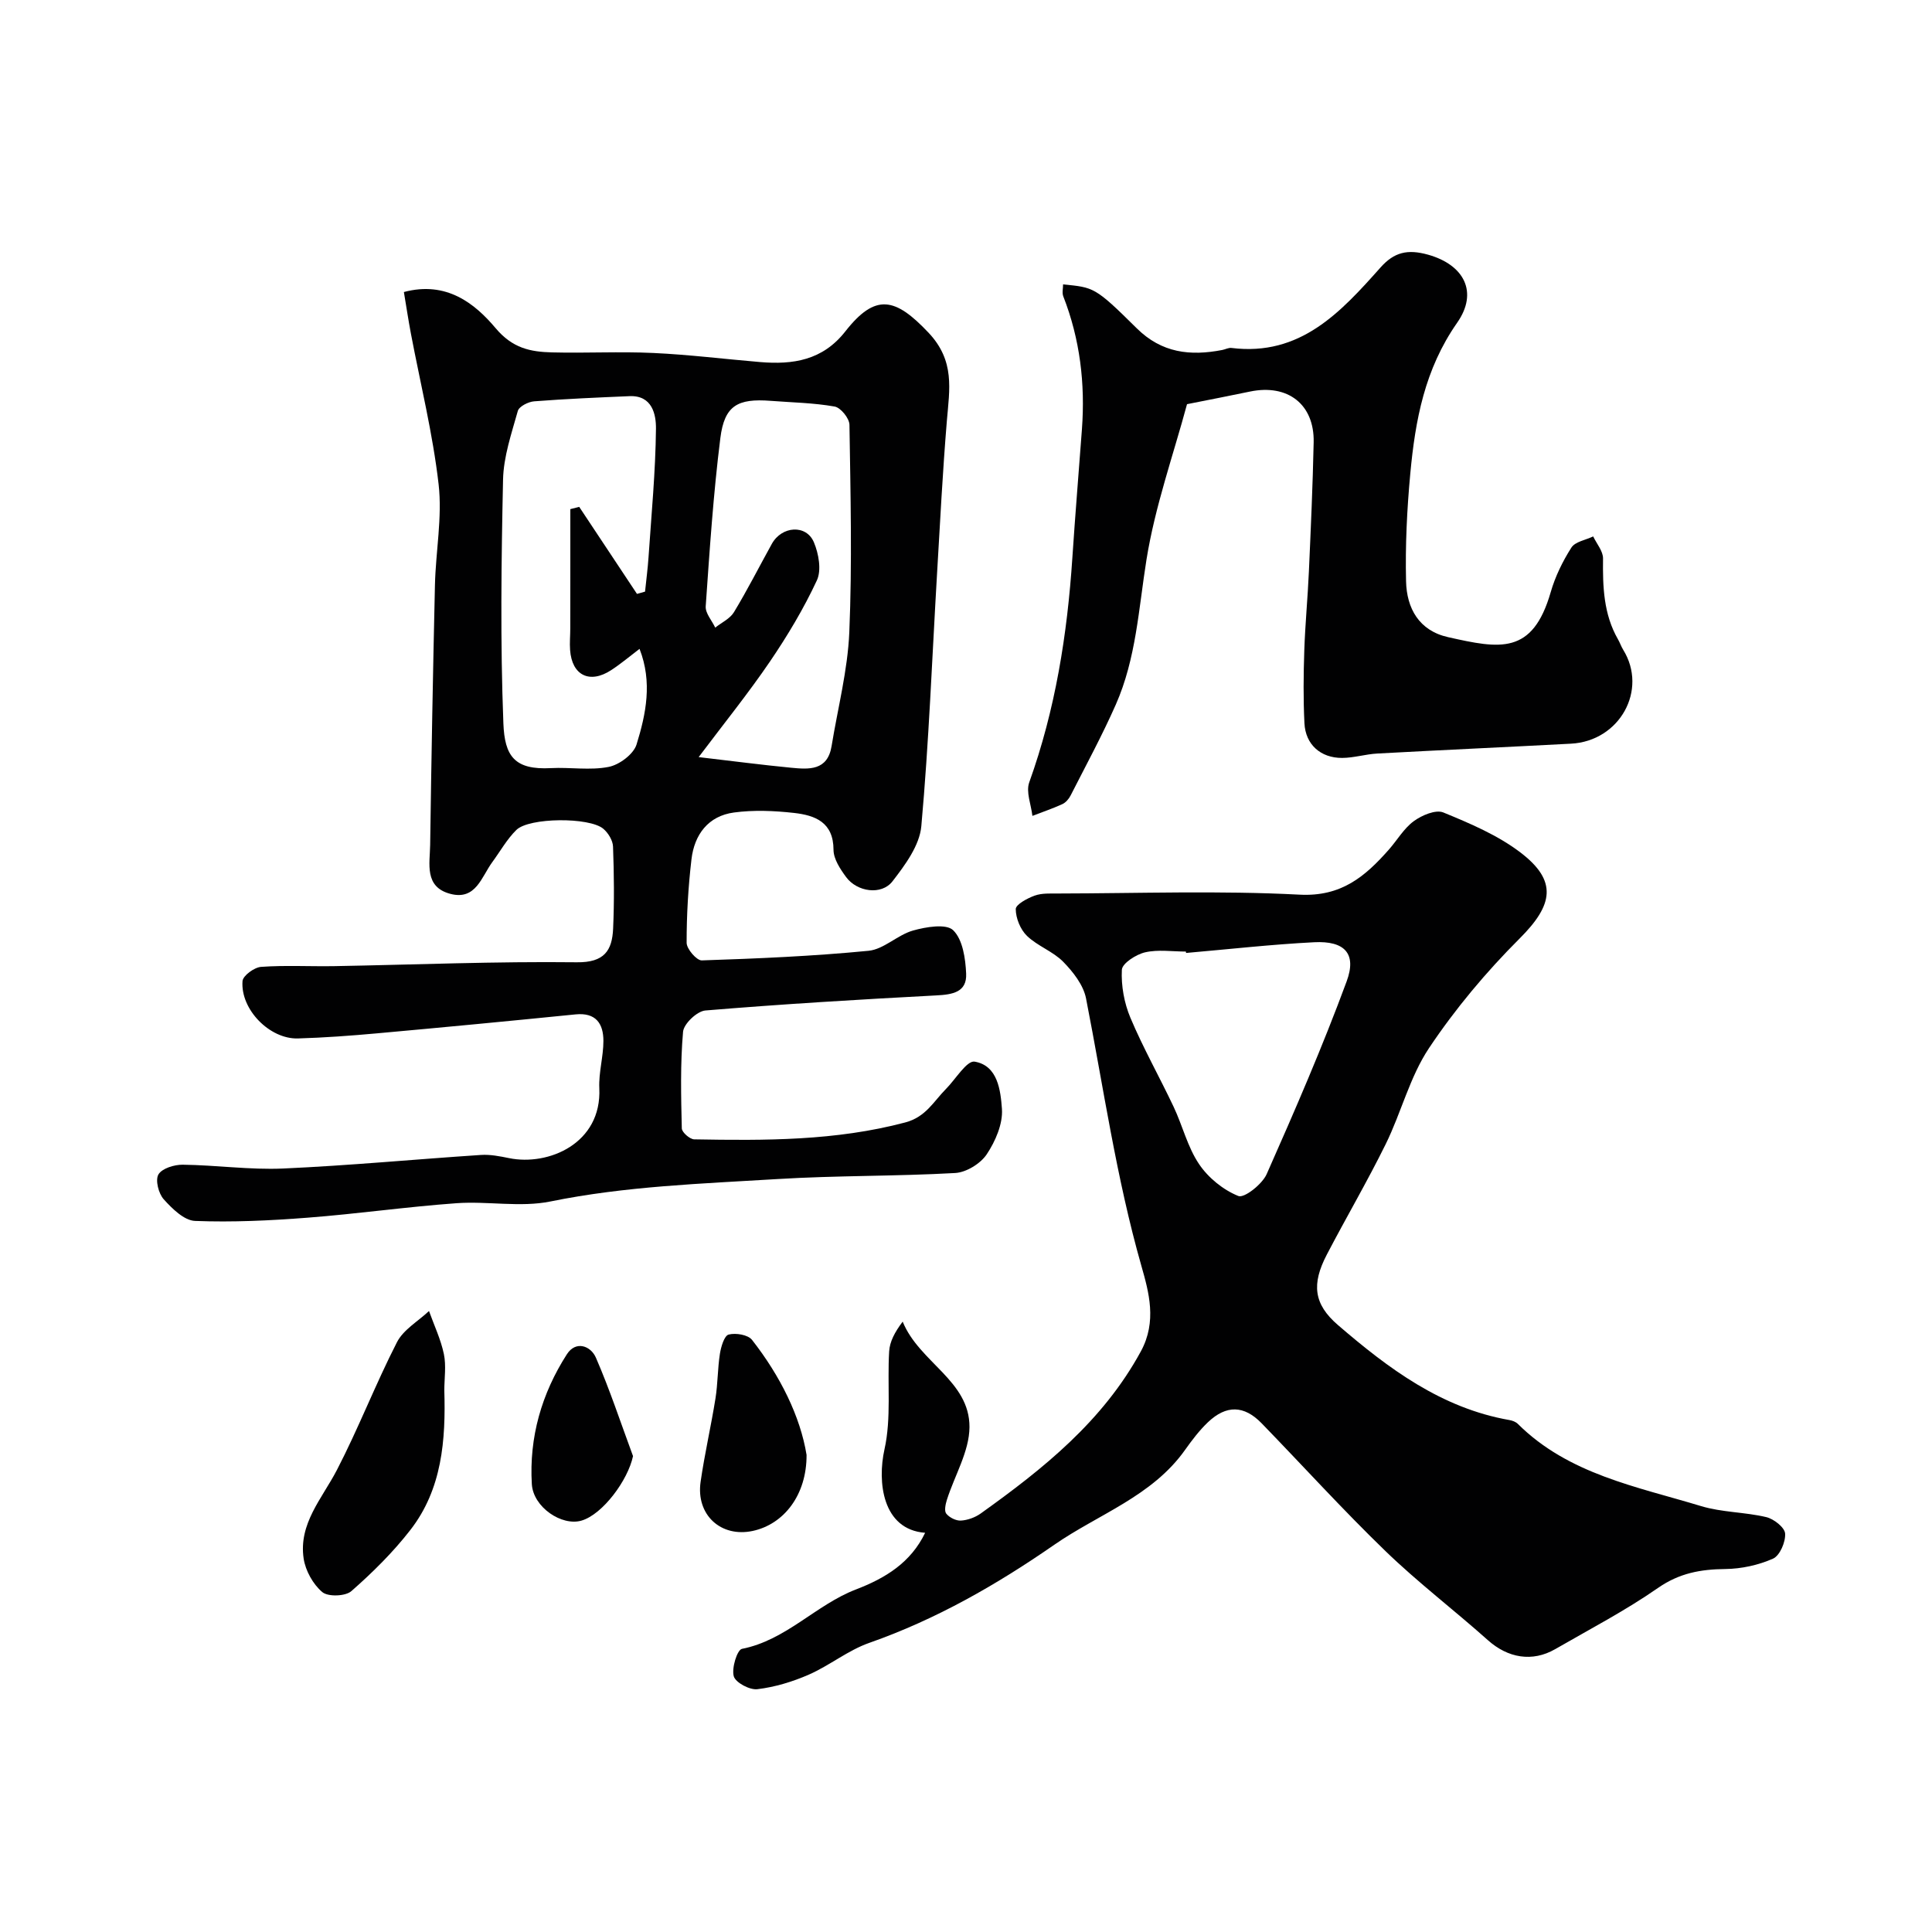 <svg enable-background="new 0 0 400 400" viewBox="0 0 400 400" xmlns="http://www.w3.org/2000/svg"><g fill="#010102"><path d="m83.62 60.46c8.81-2.35 14.69 2.37 18.99 7.48 3.53 4.19 7.22 4.9 11.67 5.02 6.99.18 14.01-.21 20.99.12 7.38.34 14.73 1.26 22.1 1.88 6.82.57 12.94-.35 17.64-6.34 6.25-7.97 10.34-7.03 17.22.25 5.53 5.85 4.35 11.72 3.81 18.23-.87 10.51-1.41 21.06-2.03 31.59-1.03 17.46-1.69 34.95-3.26 52.36-.36 3.99-3.36 8.05-5.98 11.43-2.27 2.92-7.32 2.19-9.59-.89-1.22-1.66-2.6-3.74-2.61-5.64-.01-5.74-3.83-7.15-8.17-7.64-4.11-.46-8.36-.64-12.44-.09-5.32.71-8.2 4.56-8.8 9.7-.67 5.73-1.01 11.52-1 17.28 0 1.27 2.08 3.68 3.14 3.64 11.52-.38 23.06-.87 34.53-1.99 3.16-.31 5.98-3.28 9.19-4.19 2.69-.76 6.89-1.47 8.33-.06 1.98 1.93 2.54 5.86 2.68 8.97.18 3.88-2.84 4.35-6.2 4.52-15.94.84-31.88 1.8-47.79 3.12-1.72.14-4.47 2.75-4.62 4.4-.58 6.63-.42 13.34-.26 20.01.02.81 1.66 2.25 2.57 2.27 14.67.26 29.28.32 43.69-3.5 4.27-1.13 5.86-4.34 8.42-6.92 2-2.01 4.33-5.95 5.95-5.67 4.81.81 5.37 6 5.65 9.78.22 3.09-1.35 6.71-3.15 9.41-1.29 1.93-4.23 3.74-6.53 3.87-12.24.69-24.54.5-36.78 1.25-15.71.96-31.45 1.47-47.01 4.64-6.24 1.27-12.98-.1-19.44.36-10.31.74-20.56 2.21-30.86 3-7.74.6-15.55.97-23.29.67-2.26-.09-4.75-2.55-6.49-4.49-1.07-1.19-1.77-3.97-1.09-5.13.74-1.26 3.28-2.04 5.02-2.02 6.94.08 13.89 1.09 20.79.79 13.67-.61 27.3-1.91 40.96-2.81 1.92-.13 3.92.27 5.84.66 8.13 1.66 19.21-3.03 18.67-14.48-.15-3.24.85-6.52.85-9.79 0-3.57-1.55-5.92-5.78-5.49-13.72 1.38-27.45 2.69-41.18 3.93-5.42.49-10.86.89-16.29 1.05-5.84.17-11.91-5.99-11.47-11.87.08-1.12 2.43-2.85 3.84-2.95 5-.36 10.05-.07 15.08-.15 16.76-.3 33.53-1 50.29-.8 5.7.07 7.32-2.43 7.52-6.98.25-5.65.19-11.33-.02-16.99-.05-1.27-1-2.82-2.01-3.67-2.88-2.44-15.37-2.35-18 .24-1.95 1.91-3.33 4.41-4.97 6.64-2.26 3.07-3.41 7.99-8.71 6.59-5.43-1.43-4.23-6.24-4.17-10.14.25-17.93.58-35.86.99-53.79.16-6.96 1.54-14.02.76-20.86-1.21-10.54-3.78-20.87-5.75-31.27-.51-2.71-.92-5.43-1.44-8.54zm48.26 62.5c.56-.16 1.11-.31 1.67-.47.24-2.37.56-4.74.72-7.12.6-8.87 1.45-17.74 1.54-26.62.03-2.9-.75-6.93-5.47-6.73-6.59.28-13.18.56-19.75 1.07-1.21.09-3.12 1.06-3.38 1.99-1.31 4.68-2.96 9.47-3.06 14.25-.36 16.81-.58 33.65.07 50.44.26 6.75 2.28 9.67 9.84 9.26 3.98-.21 8.1.51 11.95-.25 2.21-.43 5.15-2.62 5.78-4.64 1.95-6.3 3.32-12.89.62-19.8-1.98 1.5-3.83 3.07-5.85 4.39-4.47 2.93-8.16 1.11-8.53-4.17-.11-1.49.04-2.99.04-4.49.01-4.36.01-8.73.01-13.09 0-3.86 0-7.71 0-11.57.61-.16 1.23-.32 1.84-.47 3.98 6.01 7.97 12.02 11.96 18.02zm12.77 33.79c7.11.83 13.12 1.62 19.14 2.2 3.67.35 7.54.66 8.38-4.47 1.28-7.86 3.33-15.68 3.67-23.58.6-14.3.25-28.64.03-42.96-.02-1.33-1.81-3.55-3.07-3.77-4.35-.77-8.82-.84-13.24-1.18-6.85-.53-9.57.97-10.42 7.71-1.45 11.56-2.22 23.21-3.03 34.83-.1 1.42 1.28 2.94 1.97 4.41 1.32-1.05 3.06-1.84 3.88-3.2 2.79-4.61 5.23-9.43 7.84-14.14 2.06-3.72 7.14-4.07 8.71-.32.99 2.35 1.6 5.76.62 7.87-2.72 5.85-6.08 11.46-9.71 16.8-4.48 6.58-9.5 12.8-14.77 19.8z"/><path d="m191.54 317.35c-8.89-.67-9.91-10.59-8.42-17.27 1.45-6.5.56-13.51.97-20.28.12-2.02 1.15-3.99 2.8-6.17 3.42 8.44 13.88 12.22 13.83 21.84-.03 5.02-3.07 10-4.67 15.03-.29.92-.59 2.31-.14 2.88.65.81 2.02 1.5 3.03 1.44 1.39-.08 2.93-.64 4.08-1.45 12.98-9.28 25.3-19.11 33.18-33.58 3.37-6.19 1.66-12.26.12-17.67-5.2-18.23-7.84-36.91-11.47-55.42-.54-2.75-2.67-5.48-4.72-7.57-2.12-2.16-5.31-3.25-7.5-5.36-1.37-1.32-2.32-3.66-2.33-5.55 0-.96 2.39-2.24 3.91-2.79 1.5-.54 3.26-.43 4.91-.44 16.66-.03 33.35-.63 49.96.24 8.63.45 13.56-3.77 18.46-9.32 1.74-1.97 3.11-4.39 5.17-5.9 1.66-1.22 4.54-2.44 6.11-1.8 5.53 2.27 11.24 4.69 15.95 8.27 7.75 5.9 6.82 10.87-.14 17.82-6.93 6.92-13.34 14.57-18.77 22.7-3.98 5.96-5.75 13.35-8.96 19.87-3.82 7.75-8.2 15.22-12.2 22.89-3.17 6.08-2.74 10.23 2.3 14.57 10.44 8.99 21.42 17.21 35.53 19.68.61.11 1.3.37 1.72.79 10.5 10.44 24.59 12.97 37.93 17.02 4.33 1.31 9.07 1.23 13.5 2.28 1.57.37 3.82 2.14 3.91 3.4.12 1.74-1.09 4.57-2.5 5.2-3.04 1.35-6.56 2.11-9.89 2.15-5.08.05-9.49.84-13.89 3.89-6.77 4.71-14.15 8.56-21.31 12.69-4.77 2.75-9.82 1.84-13.95-1.85-6.99-6.24-14.49-11.95-21.21-18.45-8.82-8.53-17.08-17.64-25.63-26.45-3.64-3.75-7.32-3.84-11.13-.21-1.77 1.69-3.28 3.68-4.7 5.68-6.81 9.64-17.95 13.33-27.12 19.69-11.93 8.27-24.47 15.45-38.29 20.3-4.39 1.54-8.19 4.67-12.48 6.56-3.37 1.48-7.04 2.59-10.68 3.03-1.59.2-4.51-1.36-4.89-2.67-.48-1.68.7-5.48 1.69-5.68 9.14-1.8 15.3-9.1 23.55-12.28 6.2-2.37 11.41-5.59 14.38-11.75zm54.02-120.05c-.01-.1-.02-.19-.03-.29-2.83 0-5.76-.46-8.45.16-1.87.43-4.74 2.28-4.81 3.61-.17 3.29.48 6.88 1.77 9.94 2.65 6.29 6.03 12.26 8.95 18.44 1.85 3.92 2.88 8.32 5.26 11.85 1.9 2.83 5 5.35 8.14 6.61 1.21.49 4.93-2.43 5.86-4.53 5.84-13.17 11.58-26.41 16.56-39.91 2.13-5.76-.43-8.42-6.72-8.1-8.85.45-17.68 1.45-26.53 2.22z"/><path d="m245.76 83.68c-2.82 10.47-6.62 21.15-8.39 32.16-1.63 10.17-2.14 20.5-6.36 30.05-2.83 6.4-6.18 12.58-9.36 18.82-.36.71-1.01 1.46-1.71 1.78-2.01.92-4.12 1.63-6.19 2.43-.27-2.33-1.37-4.96-.66-6.93 5.41-15.06 7.88-30.63 8.93-46.51.59-8.87 1.32-17.73 1.98-26.59.7-9.46-.39-18.66-3.86-27.54-.28-.72-.04-1.64-.04-2.47 6.37.64 6.57.49 15.23 9.07 5.19 5.15 11.11 5.79 17.72 4.51.64-.12 1.3-.5 1.91-.42 14.25 1.77 22.62-7.4 30.87-16.67 2.81-3.16 5.58-3.83 9.84-2.64 7.5 2.11 10.42 7.79 6.03 14.07-6.74 9.64-8.68 20.18-9.71 31.21-.69 7.42-1.06 14.91-.88 22.35.13 5.55 2.65 10.21 8.72 11.56 10.67 2.39 17.46 3.76 21.23-9.33.93-3.23 2.47-6.38 4.28-9.22.78-1.23 2.96-1.56 4.51-2.31.72 1.52 2.06 3.05 2.04 4.57-.07 5.82.1 11.52 3.1 16.74.4.69.65 1.47 1.07 2.15 5.15 8.32-.7 18.92-10.8 19.45-13.36.71-26.73 1.31-40.09 2.04-2.44.13-4.86.9-7.29.91-4.47.02-7.59-2.78-7.81-7.18-.25-5.02-.2-10.06-.03-15.08.18-5.44.71-10.87.95-16.3.4-8.93.8-17.86.99-26.8.16-7.85-5.36-12.12-13.19-10.49-4 .84-8.01 1.61-13.03 2.61z"/><path d="m91.99 287.82c.31 10.31-.44 20.48-7.05 28.97-3.58 4.61-7.81 8.79-12.2 12.64-1.23 1.08-4.83 1.2-6.02.19-1.91-1.61-3.47-4.42-3.85-6.92-1.09-7.24 3.81-12.44 6.88-18.35 4.48-8.64 7.99-17.78 12.43-26.45 1.33-2.61 4.38-4.34 6.64-6.47 1.06 2.96 2.44 5.86 3.08 8.91.5 2.41.1 4.99.09 7.48z"/><path d="m166.99 301.22c.04 8.33-4.72 14.36-11.13 15.74-6.6 1.42-11.79-3.32-10.81-10.15.83-5.79 2.16-11.5 3.08-17.27.49-3.06.44-6.2.92-9.26.23-1.45.9-3.73 1.8-3.97 1.46-.39 4.02.03 4.85 1.1 5.88 7.51 10 15.88 11.29 23.81z"/><path d="m131.06 301.47c-1.05 4.99-6.27 12.05-10.65 13.35-4.08 1.21-10.01-2.76-10.3-7.54-.58-9.7 2.03-18.76 7.26-26.9 1.85-2.88 4.94-1.75 6.01.72 2.89 6.65 5.16 13.56 7.68 20.37z"/></g></svg>